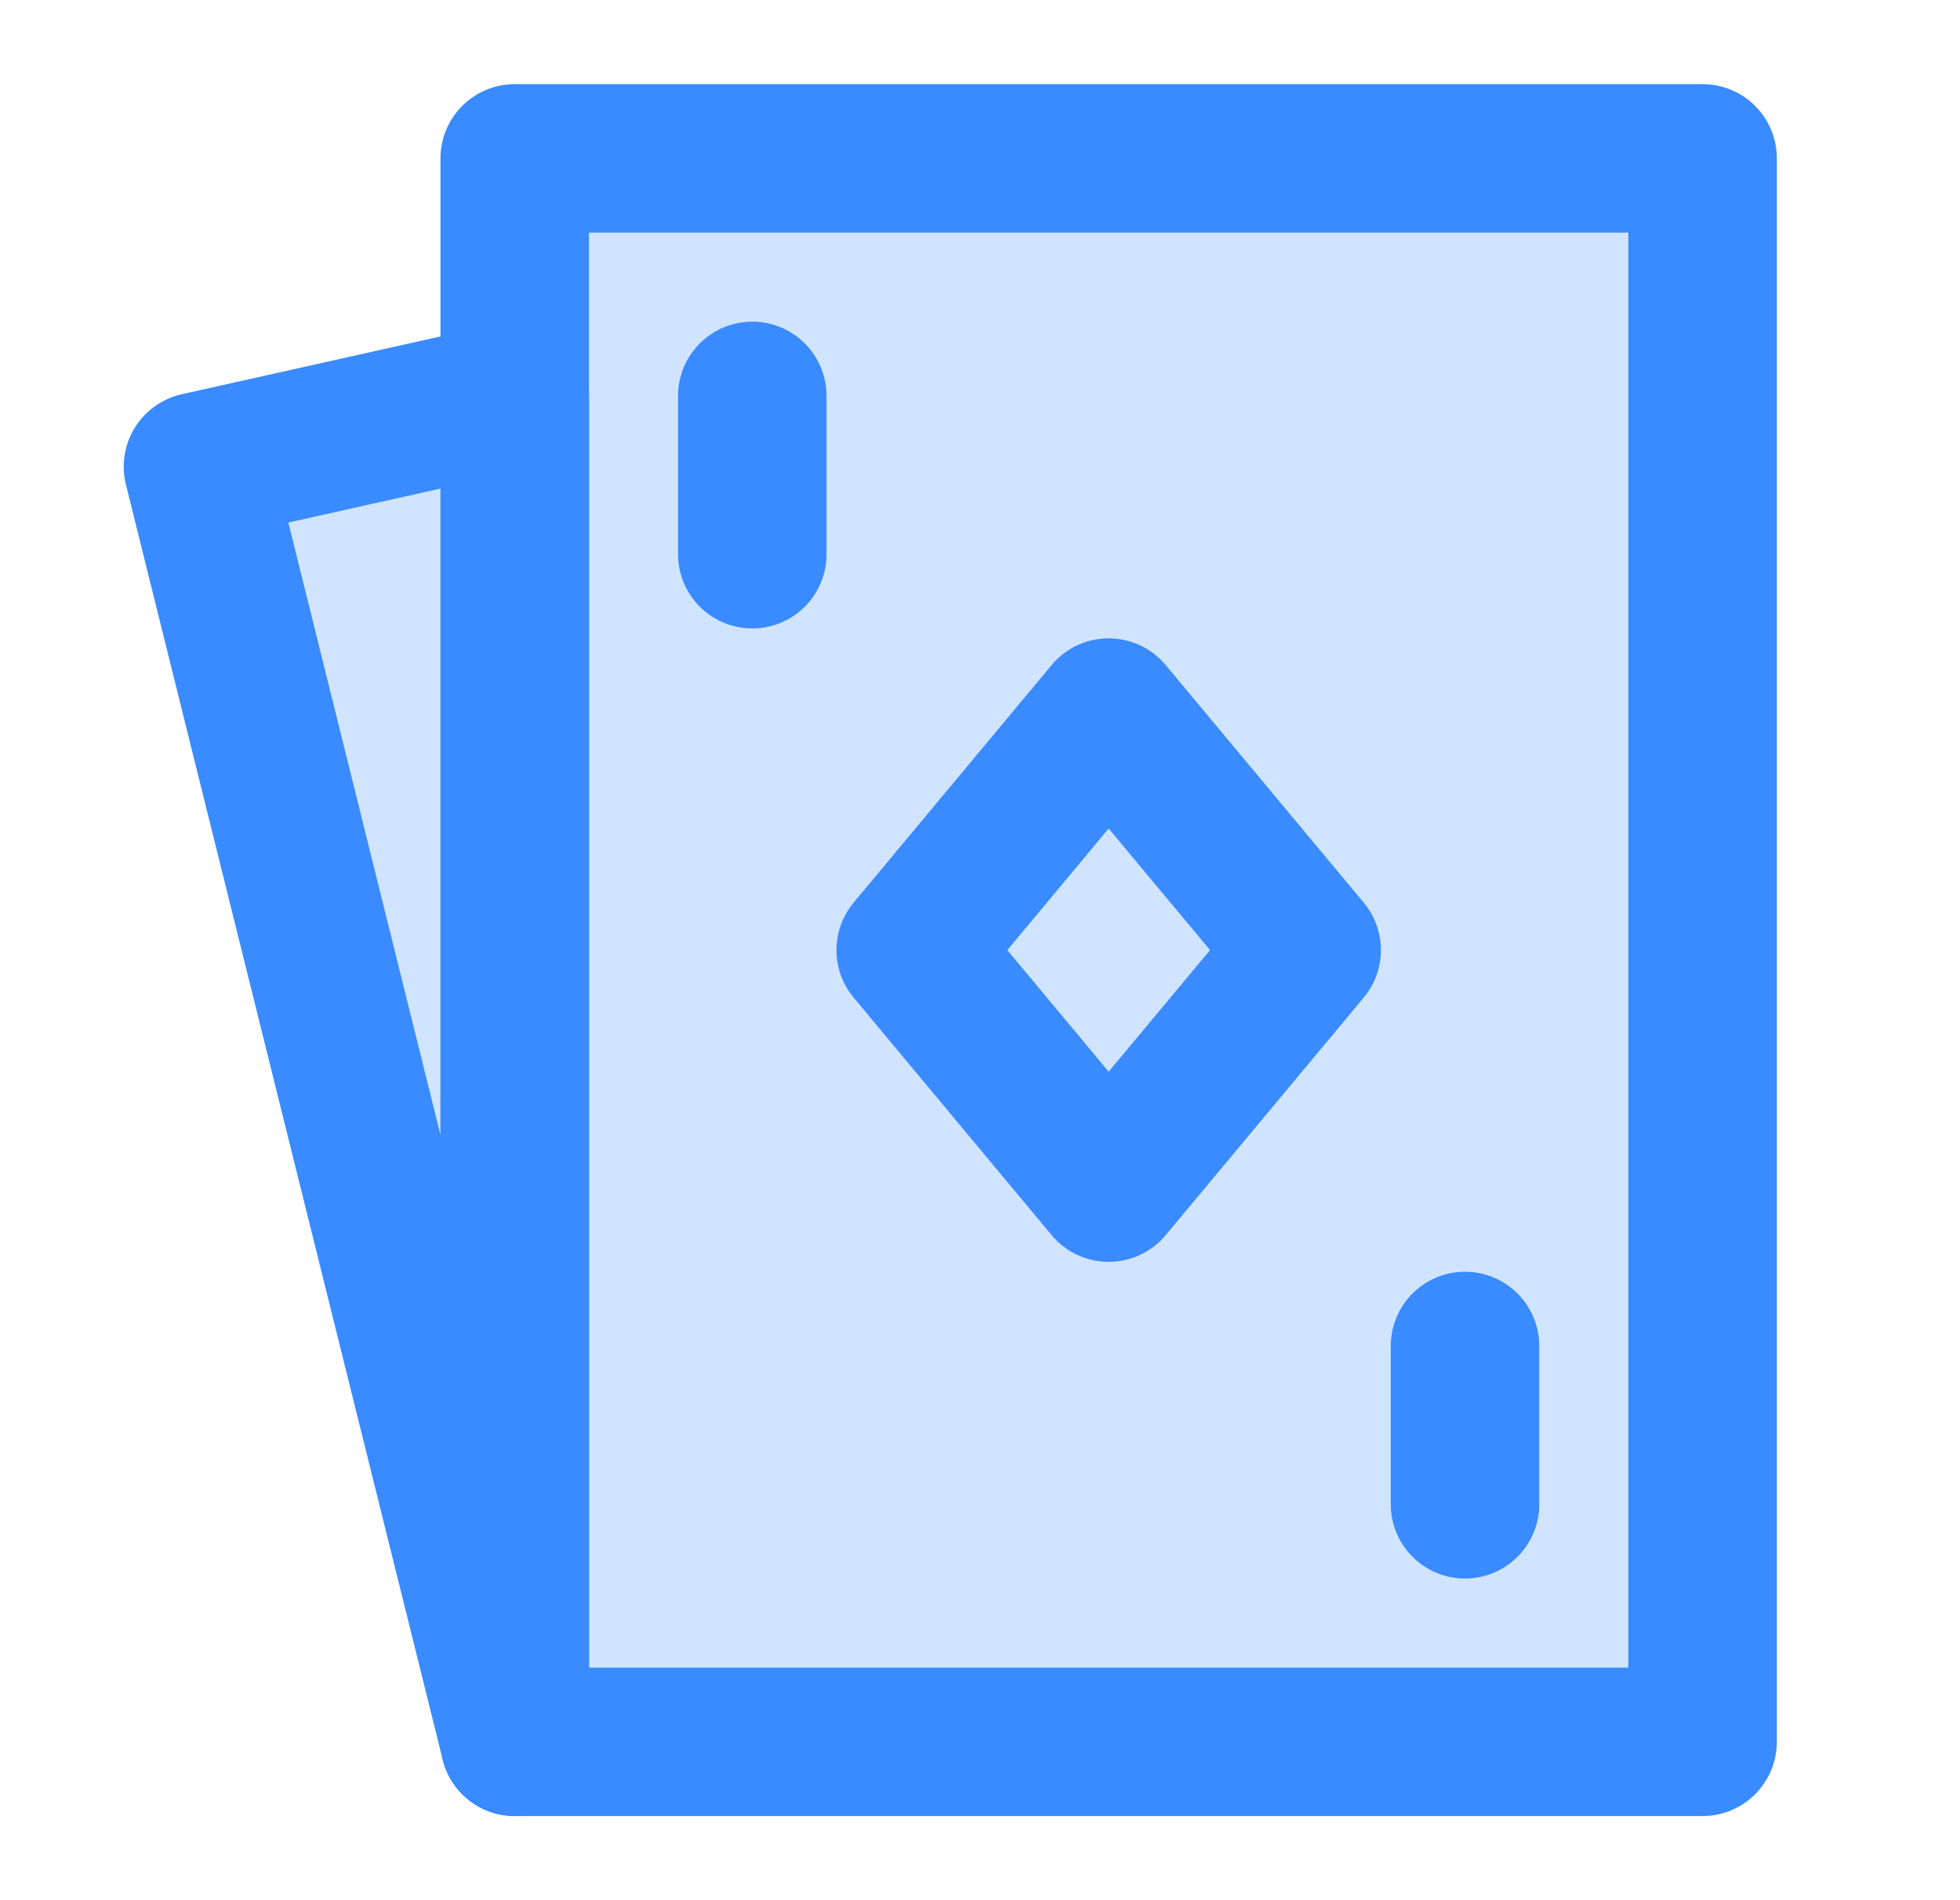 <svg width="33" height="32" viewBox="0 0 33 32" fill="none" xmlns="http://www.w3.org/2000/svg">
<path d="M28.5 3.5L9 3L8.5 6L3 8.5L9 29H10.5H28.5V3.5Z" fill="#D1E4FF"/>
<path fill-rule="evenodd" clip-rule="evenodd" d="M8.666 2.667H28.666V29.333H8.666V2.667Z" stroke="#398BFF" stroke-width="2.5" stroke-linejoin="round"/>
<path fill-rule="evenodd" clip-rule="evenodd" d="M3.333 7.859L8.667 6.667V29.333L3.333 7.859Z" stroke="#398BFF" stroke-width="2.5" stroke-linecap="round" stroke-linejoin="round"/>
<path fill-rule="evenodd" clip-rule="evenodd" d="M18.666 12L15.333 16L18.666 20L22 16L18.666 12Z" stroke="#398BFF" stroke-width="2.5" stroke-linejoin="round"/>
<path d="M24.666 22.667V25.333M12.666 6.667V9.333V6.667Z" stroke="#398BFF" stroke-width="2.5" stroke-linecap="round" stroke-linejoin="round"/>
</svg>
